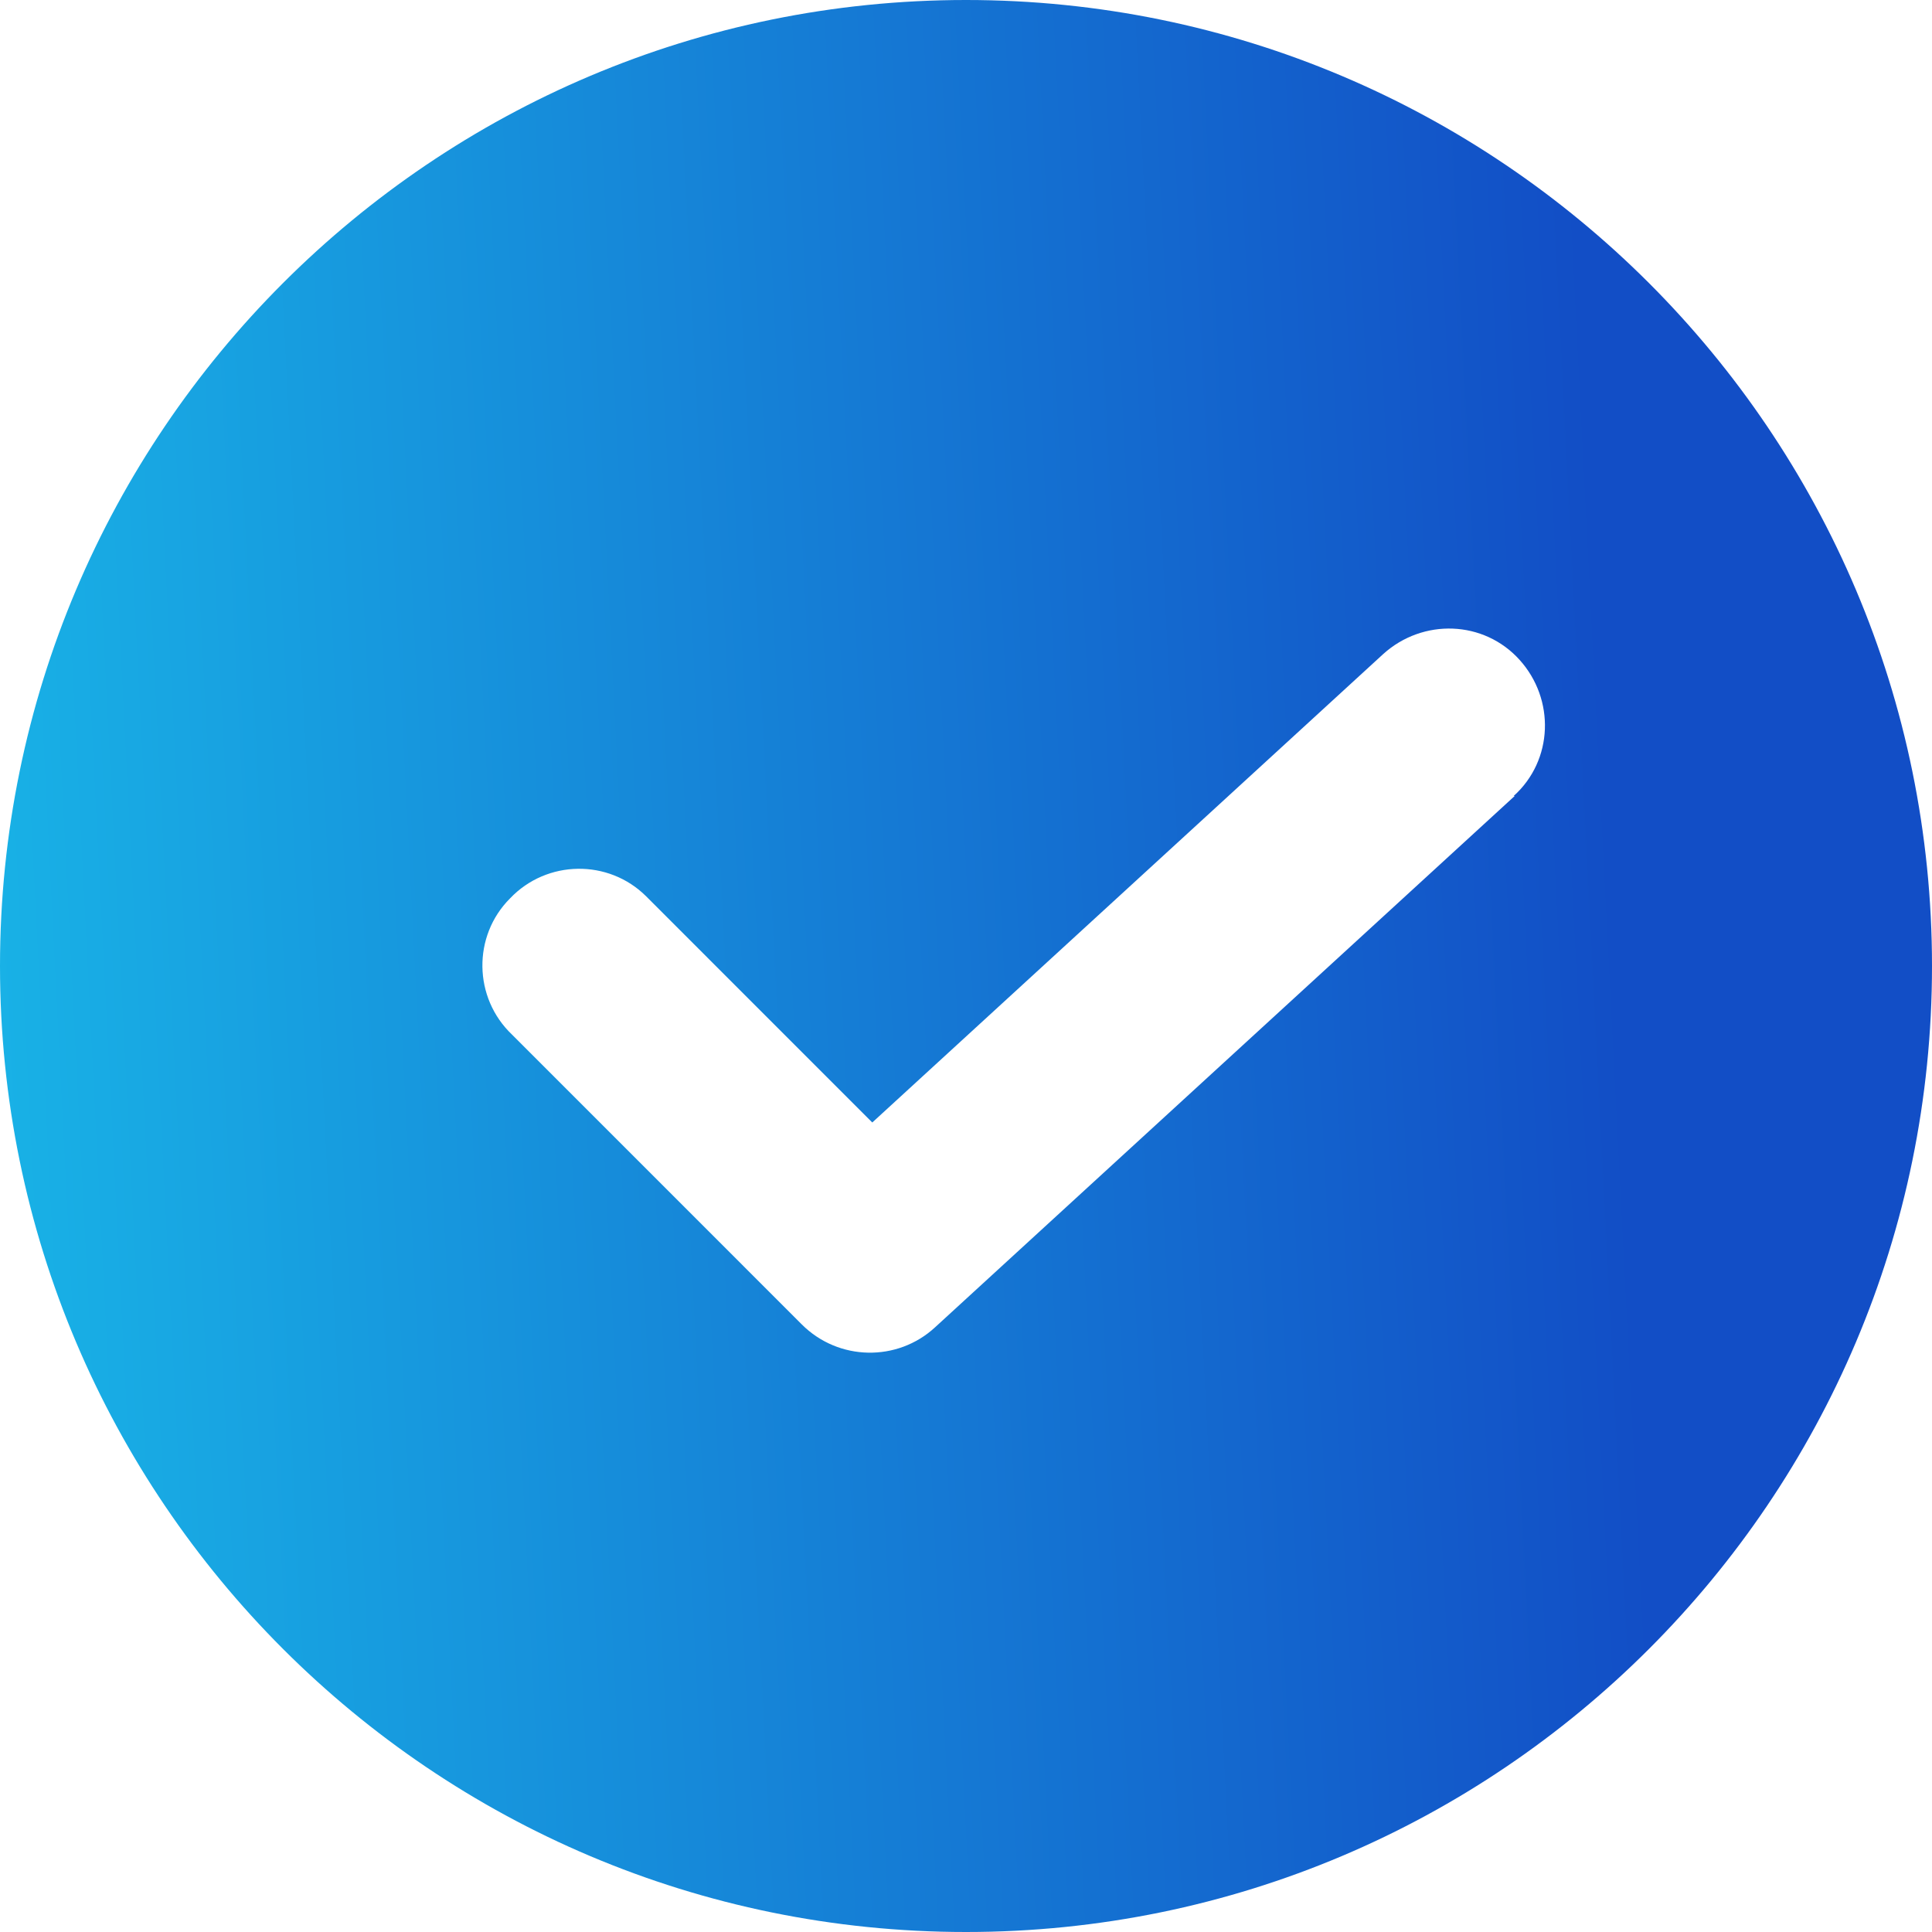 <svg xmlns="http://www.w3.org/2000/svg" width="39" height="39" viewBox="0 0 39 39" fill="none"><g clip-path="url(#clip0_6255_3035)"><path d="M19.5 0C8.736 0 0 8.736 0 19.5C0 30.264 8.736 39 19.5 39C30.264 39 39 30.264 39 19.5C39 8.736 30.264 0 19.5 0ZM30.576 16.068L18.876 26.793C18.116 27.495 16.926 27.476 16.185 26.735L10.335 20.884C9.555 20.143 9.536 18.895 10.296 18.135C11.037 17.355 12.285 17.335 13.046 18.096L13.085 18.135L17.608 22.659L27.924 13.201C28.724 12.48 29.952 12.519 30.674 13.319C31.395 14.118 31.356 15.347 30.556 16.068H30.576Z" fill="url(#paint0_linear_6255_3035)"></path></g><defs><linearGradient id="paint0_linear_6255_3035" x1="34.442" y1="19.5" x2="-2.255" y2="21.367" gradientUnits="userSpaceOnUse"><stop offset="0.049" stop-color="#124EC6"></stop><stop offset="1" stop-color="#19B8E8"></stop></linearGradient><clipPath id="clip0_6255_3035"><rect width="39" height="39" fill="white"></rect></clipPath></defs></svg>